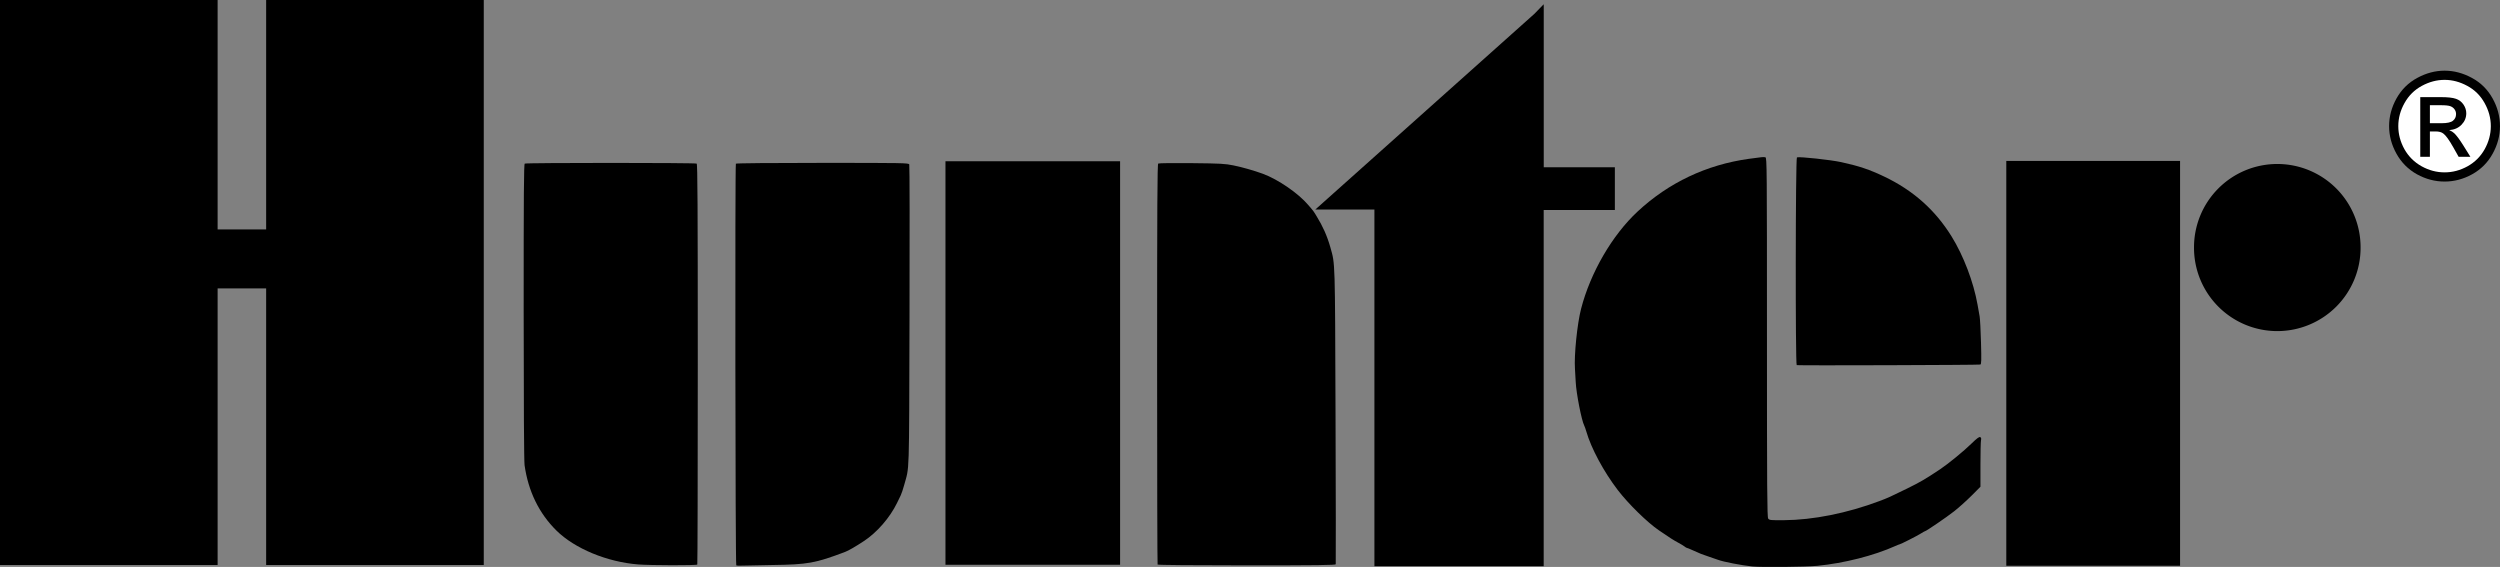 <?xml version="1.0" encoding="UTF-8" standalone="no"?>
<!-- Created with Inkscape (http://www.inkscape.org/) -->
<svg
   xmlns:svg="http://www.w3.org/2000/svg"
   xmlns="http://www.w3.org/2000/svg"
   version="1.0"
   width="240.002"
   height="54.428"
   id="svg3958">
  <rect width="100%" height="100%" fill="#808080" stroke="none"/>
  <defs
     id="defs3960" />
  <g
     transform="scale(8.3995957e-2,8.3995957e-2)"
     id="g4892">
    <g
       transform="translate(1.5,1.156)"
       id="g3256">
      <path
         d="M 2792.475,79.618 C 2803.113,79.618 2813.499,82.362 2823.633,87.849 C 2833.767,93.28 2841.662,101.09 2847.317,111.28 C 2852.972,121.414 2855.799,131.996 2855.799,143.026 C 2855.799,153.944 2853,164.442 2847.401,174.52 C 2841.858,184.599 2834.047,192.437 2823.969,198.036 C 2813.947,203.579 2803.449,206.35 2792.475,206.35 C 2781.501,206.35 2770.975,203.579 2760.897,198.036 C 2750.875,192.437 2743.064,184.599 2737.465,174.52 C 2731.866,164.442 2729.067,153.944 2729.067,143.026 C 2729.067,131.996 2731.894,121.414 2737.549,111.28 C 2743.26,101.09 2751.183,93.28 2761.317,87.849 C 2771.451,82.362 2781.837,79.618 2792.475,79.618"
         id="path3254"
         style="font-size:172px;font-style:normal;font-variant:normal;font-weight:normal;font-stretch:normal;text-align:start;line-height:100%;writing-mode:lr-tb;text-anchor:start;fill:#000000;fill-opacity:1;stroke:none;stroke-width:1px;stroke-linecap:butt;stroke-linejoin:miter;stroke-opacity:1;font-family:Arial;-inkscape-font-specification:Arial" />
      <path
         d="M 2792.475,90.116 C 2783.573,90.116 2774.894,92.412 2766.44,97.003 C 2758.041,101.538 2751.463,108.061 2746.704,116.571 C 2741.945,125.026 2739.565,133.844 2739.565,143.026 C 2739.565,152.153 2741.889,160.915 2746.536,169.313 C 2751.239,177.656 2757.789,184.179 2766.188,188.882 C 2774.586,193.529 2783.349,195.852 2792.475,195.852 C 2801.601,195.852 2810.364,193.529 2818.762,188.882 C 2827.16,184.179 2833.683,177.656 2838.331,169.313 C 2842.978,160.915 2845.301,152.153 2845.301,143.026 C 2845.301,133.844 2842.922,125.026 2838.163,116.571 C 2833.459,108.061 2826.881,101.538 2818.426,97.003 C 2809.972,92.412 2801.321,90.116 2792.475,90.116"
         id="path3252"
         style="font-size:172px;font-style:normal;font-variant:normal;font-weight:normal;font-stretch:normal;text-align:start;line-height:100%;writing-mode:lr-tb;text-anchor:start;fill:#ffffff;fill-opacity:1;stroke:none;stroke-width:1px;stroke-linecap:butt;stroke-linejoin:miter;stroke-opacity:1;font-family:Arial;-inkscape-font-specification:Arial" />
      <path
         d="M 2764.676,178.048 L 2764.676,109.852 L 2788.108,109.852 C 2796.114,109.853 2801.909,110.496 2805.493,111.784 C 2809.076,113.016 2811.931,115.2 2814.059,118.335 C 2816.187,121.47 2817.25,124.802 2817.251,128.329 C 2817.25,133.312 2815.459,137.651 2811.876,141.347 C 2808.348,145.042 2803.645,147.114 2797.766,147.561 C 2800.174,148.569 2802.105,149.773 2803.561,151.173 C 2806.304,153.86 2809.664,158.367 2813.639,164.694 L 2821.954,178.048 L 2808.516,178.048 L 2802.469,167.298 C 2797.71,158.843 2793.875,153.552 2790.963,151.425 C 2788.948,149.857 2786.008,149.073 2782.145,149.073 L 2775.678,149.073 L 2775.678,178.048 L 2764.676,178.048"
         id="path3250"
         style="font-size:172px;font-style:normal;font-variant:normal;font-weight:normal;font-stretch:normal;text-align:start;line-height:100%;writing-mode:lr-tb;text-anchor:start;fill:#000000;fill-opacity:1;stroke:none;stroke-width:1px;stroke-linecap:butt;stroke-linejoin:miter;stroke-opacity:1;font-family:Arial;-inkscape-font-specification:Arial" />
      <path
         d="M 2775.678,139.667 L 2789.032,139.667 C 2795.414,139.667 2799.754,138.715 2802.049,136.811 C 2804.401,134.908 2805.577,132.388 2805.577,129.253 C 2805.577,127.237 2805.017,125.446 2803.897,123.878 C 2802.777,122.254 2801.209,121.05 2799.194,120.266 C 2797.234,119.483 2793.567,119.091 2788.192,119.091 L 2775.678,119.091 L 2775.678,139.667"
         id="text3243"
         style="font-size:172px;font-style:normal;font-variant:normal;font-weight:normal;font-stretch:normal;text-align:start;line-height:100%;writing-mode:lr-tb;text-anchor:start;fill:#ffffff;fill-opacity:1;stroke:none;stroke-width:1px;stroke-linecap:butt;stroke-linejoin:miter;stroke-opacity:1;font-family:Arial;-inkscape-font-specification:Arial" />
    </g>
    <g
       transform="translate(1.5,1.156)"
       id="g3411">
      <path
         d="M 840,645 C 838.925,644.335 838.479,187.652 839.553,185.915 C 839.888,185.372 880.092,185 938.524,185 C 1031.278,185 1036.975,185.101 1037.715,186.75 C 1038.147,187.713 1038.275,265.9 1038,360.5 C 1037.451,549.253 1038.051,530.525 1031.821,553.5 C 1030.628,557.9 1028.886,563.075 1027.949,565 C 1027.012,566.925 1025.158,570.75 1023.828,573.5 C 1015.63,590.462 1000.816,607.483 985.614,617.409 C 975.453,624.043 968.37,628.131 964.5,629.596 C 930.294,642.544 921.867,644.06 881,644.616 C 865.325,644.829 849.916,645.144 846.757,645.315 C 843.598,645.487 840.558,645.345 840,645 z"
         id="path2405"
         style="fill:#000000" />
      <path
         d="M 728,643.964 C 692.359,641.169 655.387,625.865 634.5,605.26 C 614.575,585.604 602.274,560.385 598.038,530.5 C 597.414,526.1 597.033,460.932 597.011,355.066 C 596.984,220.563 597.231,186.471 598.239,185.831 C 599.882,184.788 793.11,184.783 794.752,185.826 C 795.749,186.459 796.006,233.154 796.011,414.892 C 796.014,540.441 795.762,643.576 795.45,644.082 C 794.783,645.16 742.076,645.068 728,643.964 z"
         id="path2401"
         style="fill:#000000" />
    </g>
    <g
       transform="translate(1.5,1.156)"
       id="g3415">
      <path
         d="M 2001.5,646.276 C 1989.518,645.114 1968.005,640.96 1962,638.65 C 1960.075,637.909 1955.35,636.278 1951.5,635.024 C 1944.054,632.599 1941.806,631.706 1932.812,627.598 C 1929.684,626.169 1926.794,625 1926.391,625 C 1925.987,625 1924.947,624.388 1924.079,623.64 C 1923.21,622.892 1919.8,620.825 1916.5,619.046 C 1910.941,616.049 1908.054,614.202 1894.5,604.974 C 1881.33,596.006 1859.616,574.742 1847.535,558.981 C 1831.417,537.954 1816.937,510.981 1811.484,491.827 C 1810.752,489.257 1809.716,486.332 1809.183,485.327 C 1806.147,479.611 1800.05,448.48 1799.424,435.5 C 1799.185,430.55 1798.797,423.8 1798.562,420.5 C 1797.455,404.974 1801.101,369.026 1805.52,351.894 C 1816.208,310.456 1841.119,267.581 1870.225,240.529 C 1905.654,207.598 1948.889,187.121 1997.201,180.389 C 2012.636,178.238 2014.24,178.092 2016.25,178.649 C 2017.909,179.11 2018,189.76 2018,384.376 C 2018,560.119 2018.204,589.897 2019.42,591.559 C 2020.732,593.351 2022.091,593.492 2037.17,593.392 C 2070.811,593.171 2109.552,585.418 2146.673,571.477 C 2156.2,567.899 2159.068,566.601 2178.052,557.269 C 2193.245,549.8 2198.745,546.589 2215.961,535.134 C 2225.085,529.063 2243.019,514.374 2251.731,505.837 C 2257.549,500.135 2260.443,497.956 2261.603,498.401 C 2262.843,498.877 2263.092,499.79 2262.622,502.14 C 2262.28,503.851 2262,516.479 2262,530.202 L 2262,555.155 L 2251.75,565.425 C 2246.113,571.073 2237.225,579.052 2232,583.156 C 2223.223,590.05 2199.858,606 2198.535,606 C 2198.219,606 2196.057,607.211 2193.73,608.691 C 2189.482,611.393 2170.545,621 2169.466,621 C 2169.15,621 2167.003,621.849 2164.695,622.887 C 2140.206,633.903 2106.203,642.542 2075.5,645.547 C 2062.667,646.803 2012.075,647.302 2001.5,646.276 z"
         id="path2409"
         style="fill:#000000" />
      <path
         d="M 2052,416.167 C 2050.391,415.63 2050.64,179.297 2052.25,178.714 C 2055.144,177.666 2090.674,181.498 2103,184.187 C 2123.288,188.613 2135.305,192.658 2152.262,200.77 C 2185.17,216.511 2210.233,238.808 2228.959,269 C 2242.632,291.046 2254.094,321.134 2258.673,347 C 2259.5,351.675 2260.58,357.75 2261.072,360.5 C 2261.564,363.25 2262.266,376.626 2262.632,390.224 C 2263.19,410.929 2263.07,415.036 2261.899,415.485 C 2260.405,416.057 2053.685,416.729 2052,416.167 z"
         id="path2393"
         style="fill:#000000" />
    </g>
    <g
       transform="translate(1.5,1.156)"
       id="g3403">
      <path
         d="M 2696.46,281.762 A 95.187,95.187 0 1 1 2506.087,281.762 A 95.187,95.187 0 1 1 2696.46,281.762 z"
         id="path3364"
         style="opacity:1;fill:#000000;fill-opacity:1;fill-rule:evenodd;stroke:none;stroke-width:0.5;stroke-miterlimit:4;stroke-dasharray:none;stroke-opacity:1" />
      <rect
         width="198.6"
         height="462.673"
         x="2291.543"
         y="182.781"
         id="rect3368"
         style="opacity:1;fill:#000000;fill-opacity:1;fill-rule:evenodd;stroke:none;stroke-width:0.5;stroke-miterlimit:4;stroke-dasharray:none;stroke-opacity:1" />
    </g>
    <path
       d="M 0,-2.220446e-16 L 0,645.781 L 248.719,645.781 L 248.719,329.625 L 304.188,329.625 L 304.188,645.781 L 552.906,645.781 L 552.906,-2.220446e-16 L 304.188,-2.220446e-16 L 304.188,262.219 L 248.719,262.219 L 248.719,-2.220446e-16 L 0,-2.220446e-16 z"
       id="rect3370"
       style="fill:#000000;fill-opacity:1;fill-rule:evenodd;stroke:none;stroke-width:0.5;stroke-miterlimit:4;stroke-opacity:1" />
    <g
       transform="translate(1.5,1.156)"
       id="g3407">
      <path
         d="M 1321.55,644.082 C 1321.238,643.576 1320.986,540.441 1320.989,414.892 C 1320.994,233.186 1321.251,186.446 1322.248,185.764 C 1322.937,185.293 1340.15,185.087 1360.5,185.305 C 1393.493,185.66 1398.651,185.937 1408.131,187.864 C 1418.152,189.902 1432.163,193.886 1441.789,197.436 C 1459.51,203.97 1482.338,219.784 1493.592,233 C 1499.685,239.952 1500.295,240.882 1503.647,246.61 C 1509.945,256.795 1515.278,268.138 1519.138,282 C 1524.516,301.316 1524.285,293.607 1524.915,474.5 C 1525.237,566.9 1525.339,643.062 1525.143,643.75 C 1524.86,644.739 1503.662,645 1423.452,645 C 1362.974,645 1321.889,644.63 1321.55,644.082 z"
         id="path2397"
         style="fill:#000000;fill-opacity:1;stroke:none;stroke-opacity:1" />
      <rect
         width="199.582"
         height="461.182"
         x="1079.098"
         y="183.145"
         id="rect3390"
         style="opacity:1;fill:#000000;fill-opacity:1;fill-rule:evenodd;stroke:none;stroke-width:0.5;stroke-miterlimit:4;stroke-dasharray:none;stroke-opacity:1" />
    </g>
    <path
       d="M 1764.312,4.875 L 1753.656,15.844 L 1503.312,239.469 L 1570.844,239.469 L 1570.844,647.125 L 1764.312,647.125 L 1764.312,240.031 L 1845.656,240.031 L 1845.656,191.188 L 1764.375,191.188 L 1764.375,6.281 L 1764.312,6.344 L 1764.312,4.875 z"
       id="rect3392"
       style="opacity:1;fill:#000000;fill-opacity:1;fill-rule:evenodd;stroke:none;stroke-width:0.483;stroke-miterlimit:4;stroke-dasharray:none;stroke-opacity:1" />
  </g>
</svg>
